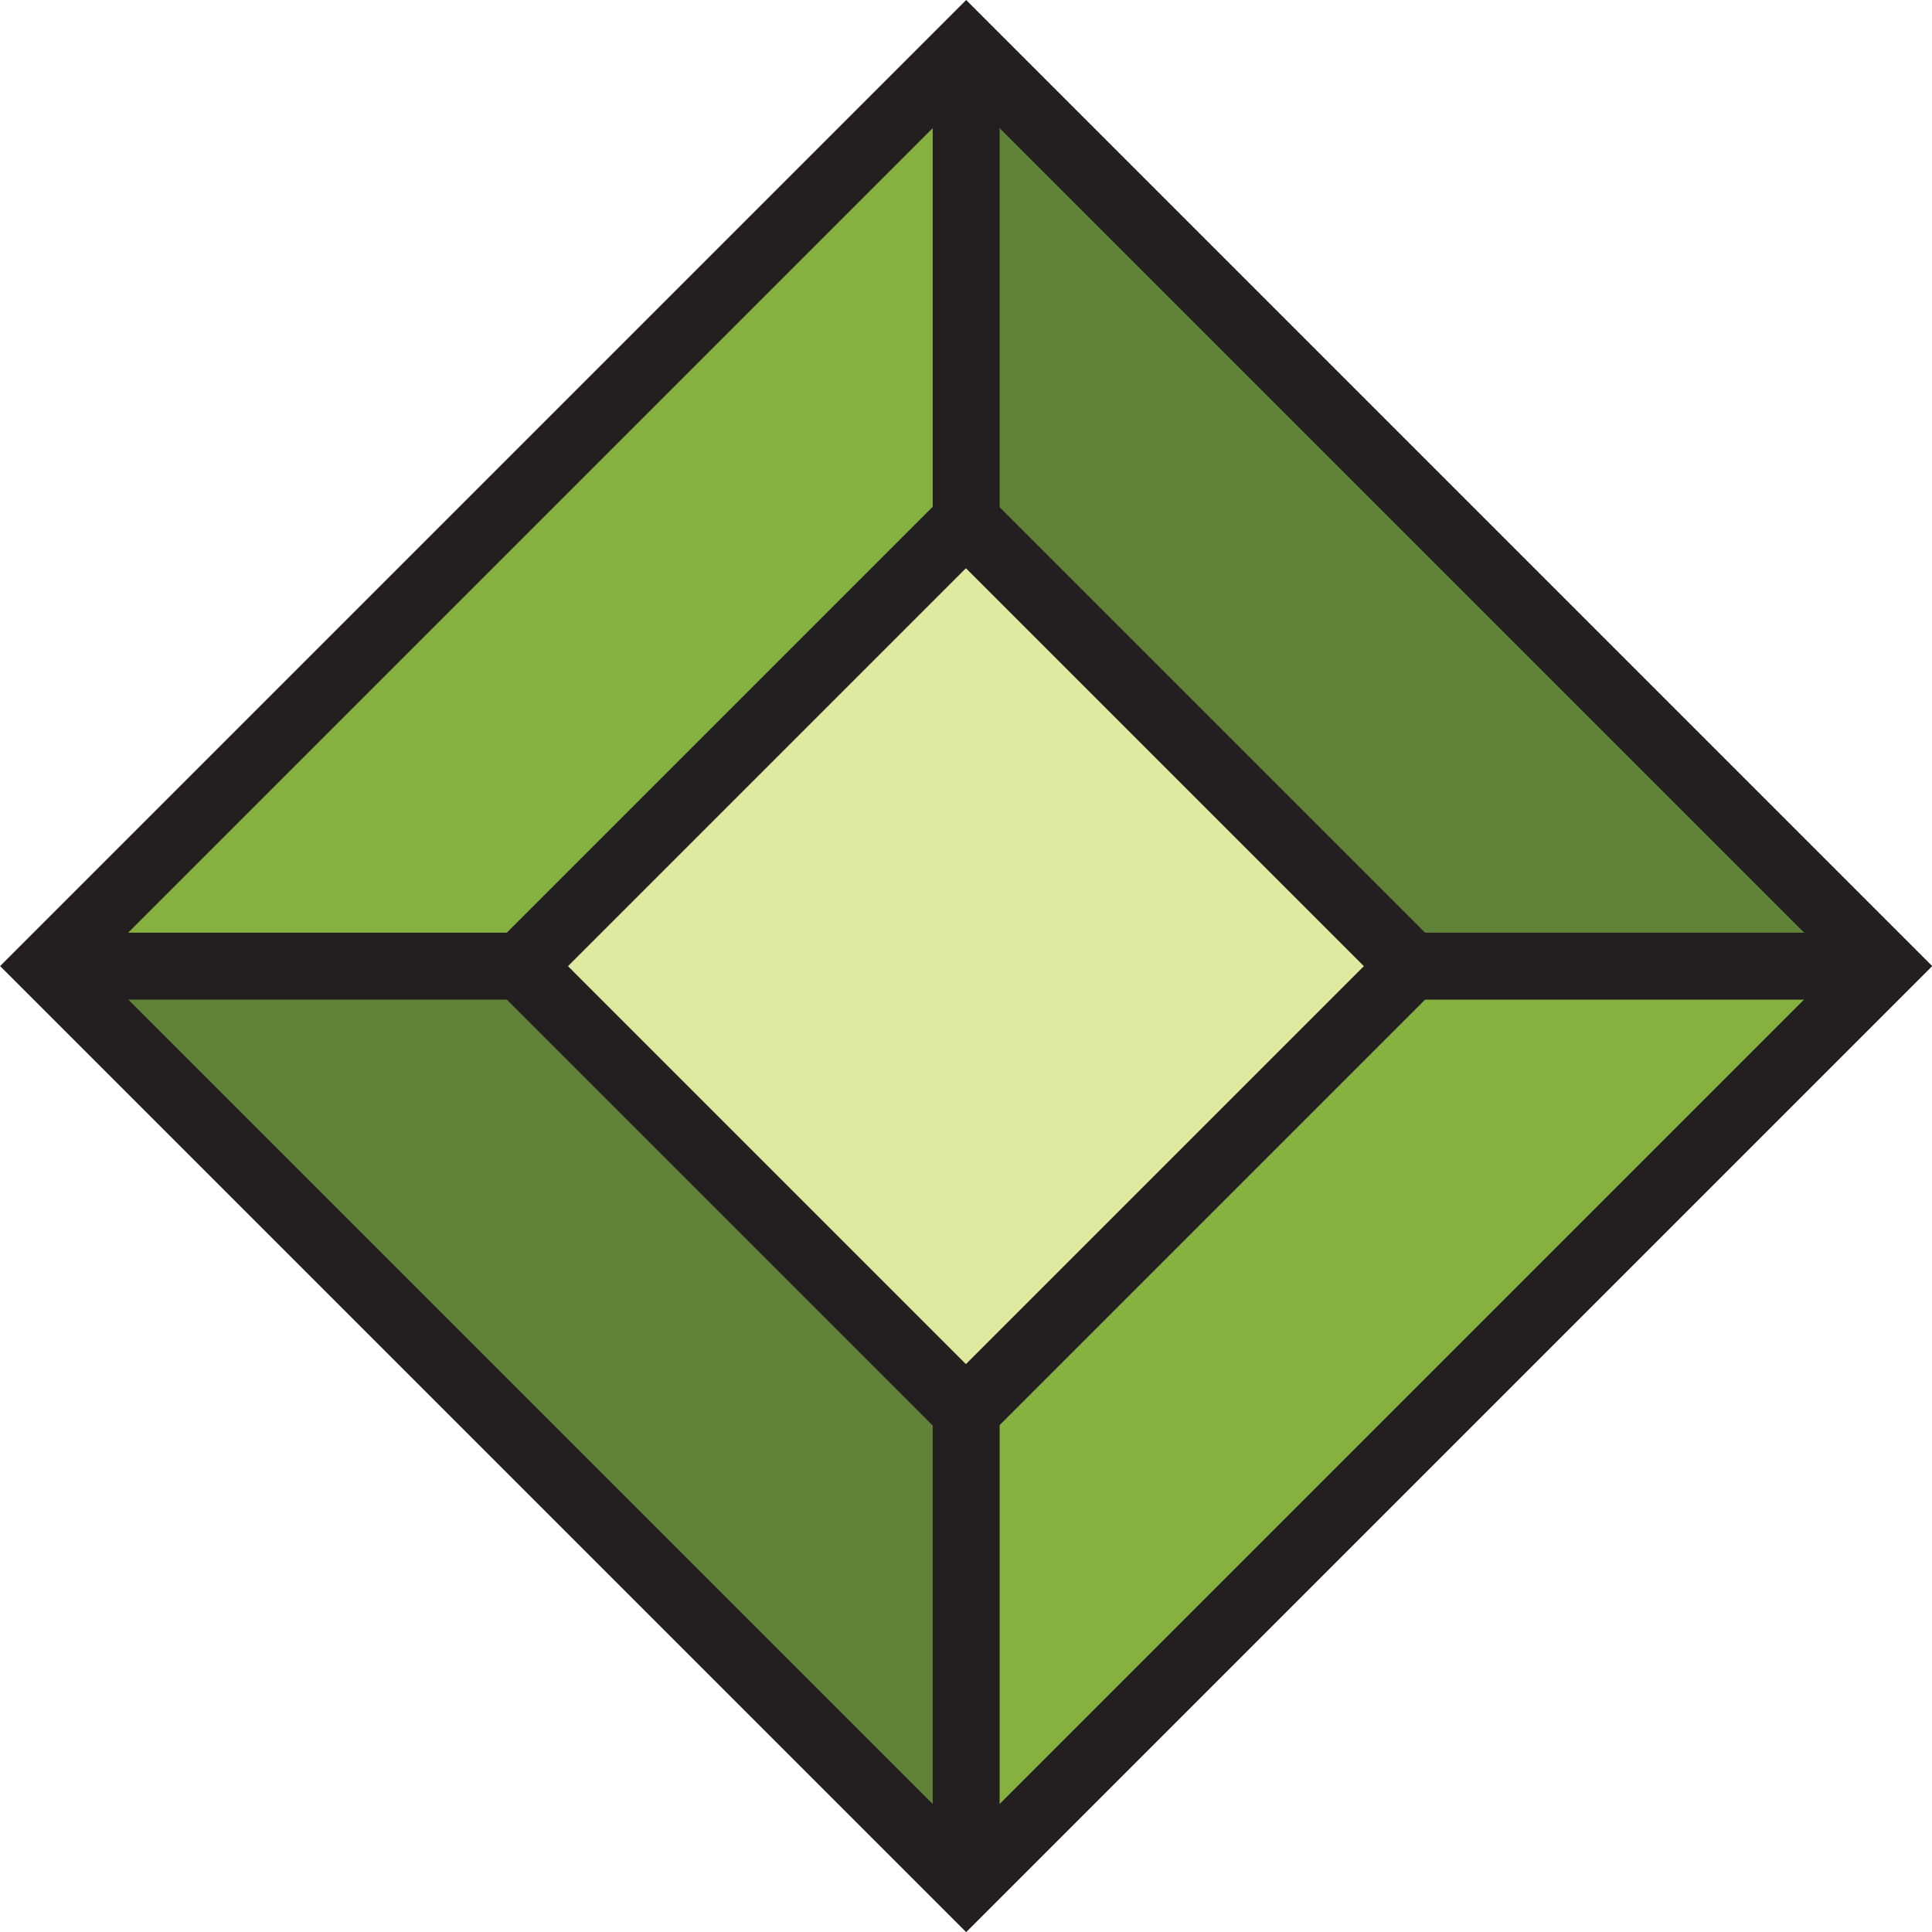 <?xml version="1.0" encoding="UTF-8"?>
<svg id="Layer_2" data-name="Layer 2" xmlns="http://www.w3.org/2000/svg" viewBox="0 0 57.71 57.71">
  <defs>
    <style>
      .cls-1 {
        fill: none;
        stroke: #231f20;
        stroke-miterlimit: 10;
        stroke-width: 2px;
      }

      .cls-2 {
        fill: #86b03f;
      }

      .cls-2, .cls-3, .cls-4 {
        stroke-width: 0px;
      }

      .cls-3 {
        fill: #dfe9a0;
      }

      .cls-4 {
        fill: #618339;
      }
    </style>
  </defs>
  <g id="Layer_2-2" data-name="Layer 2">
    <g>
      <g>
        <rect class="cls-2" x="9.45" y="9.45" width="38.81" height="38.81" transform="translate(28.86 -11.95) rotate(45)"/>
        <rect class="cls-2" x="19.45" y="19.45" width="18.81" height="18.81" transform="translate(69.66 28.86) rotate(135)"/>
      </g>
      <rect class="cls-3" x="19.37" y="19.25" width="19.15" height="18.91" transform="translate(-11.82 28.87) rotate(-45)"/>
      <polygon class="cls-4" points="1.15 28.86 15.9 28.86 28.87 41.83 28.87 56.59 1.15 28.86"/>
      <polygon class="cls-4" points="56.66 28.7 41.91 28.7 28.94 15.73 28.94 .97 56.66 28.7"/>
      <g>
        <rect class="cls-1" x="9.45" y="9.45" width="38.81" height="38.81" transform="translate(28.86 -11.95) rotate(45)"/>
        <rect class="cls-1" x="19.45" y="19.45" width="18.81" height="18.81" transform="translate(69.66 28.86) rotate(135)"/>
        <polyline class="cls-1" points="28.86 15.56 28.86 15.56 28.86 1.41"/>
        <line class="cls-1" x1="42.16" y1="28.86" x2="56.3" y2="28.86"/>
        <line class="cls-1" x1="28.86" y1="42.16" x2="28.86" y2="56.3"/>
        <line class="cls-1" x1="1.41" y1="28.86" x2="15.56" y2="28.86"/>
      </g>
    </g>
  </g>
</svg>